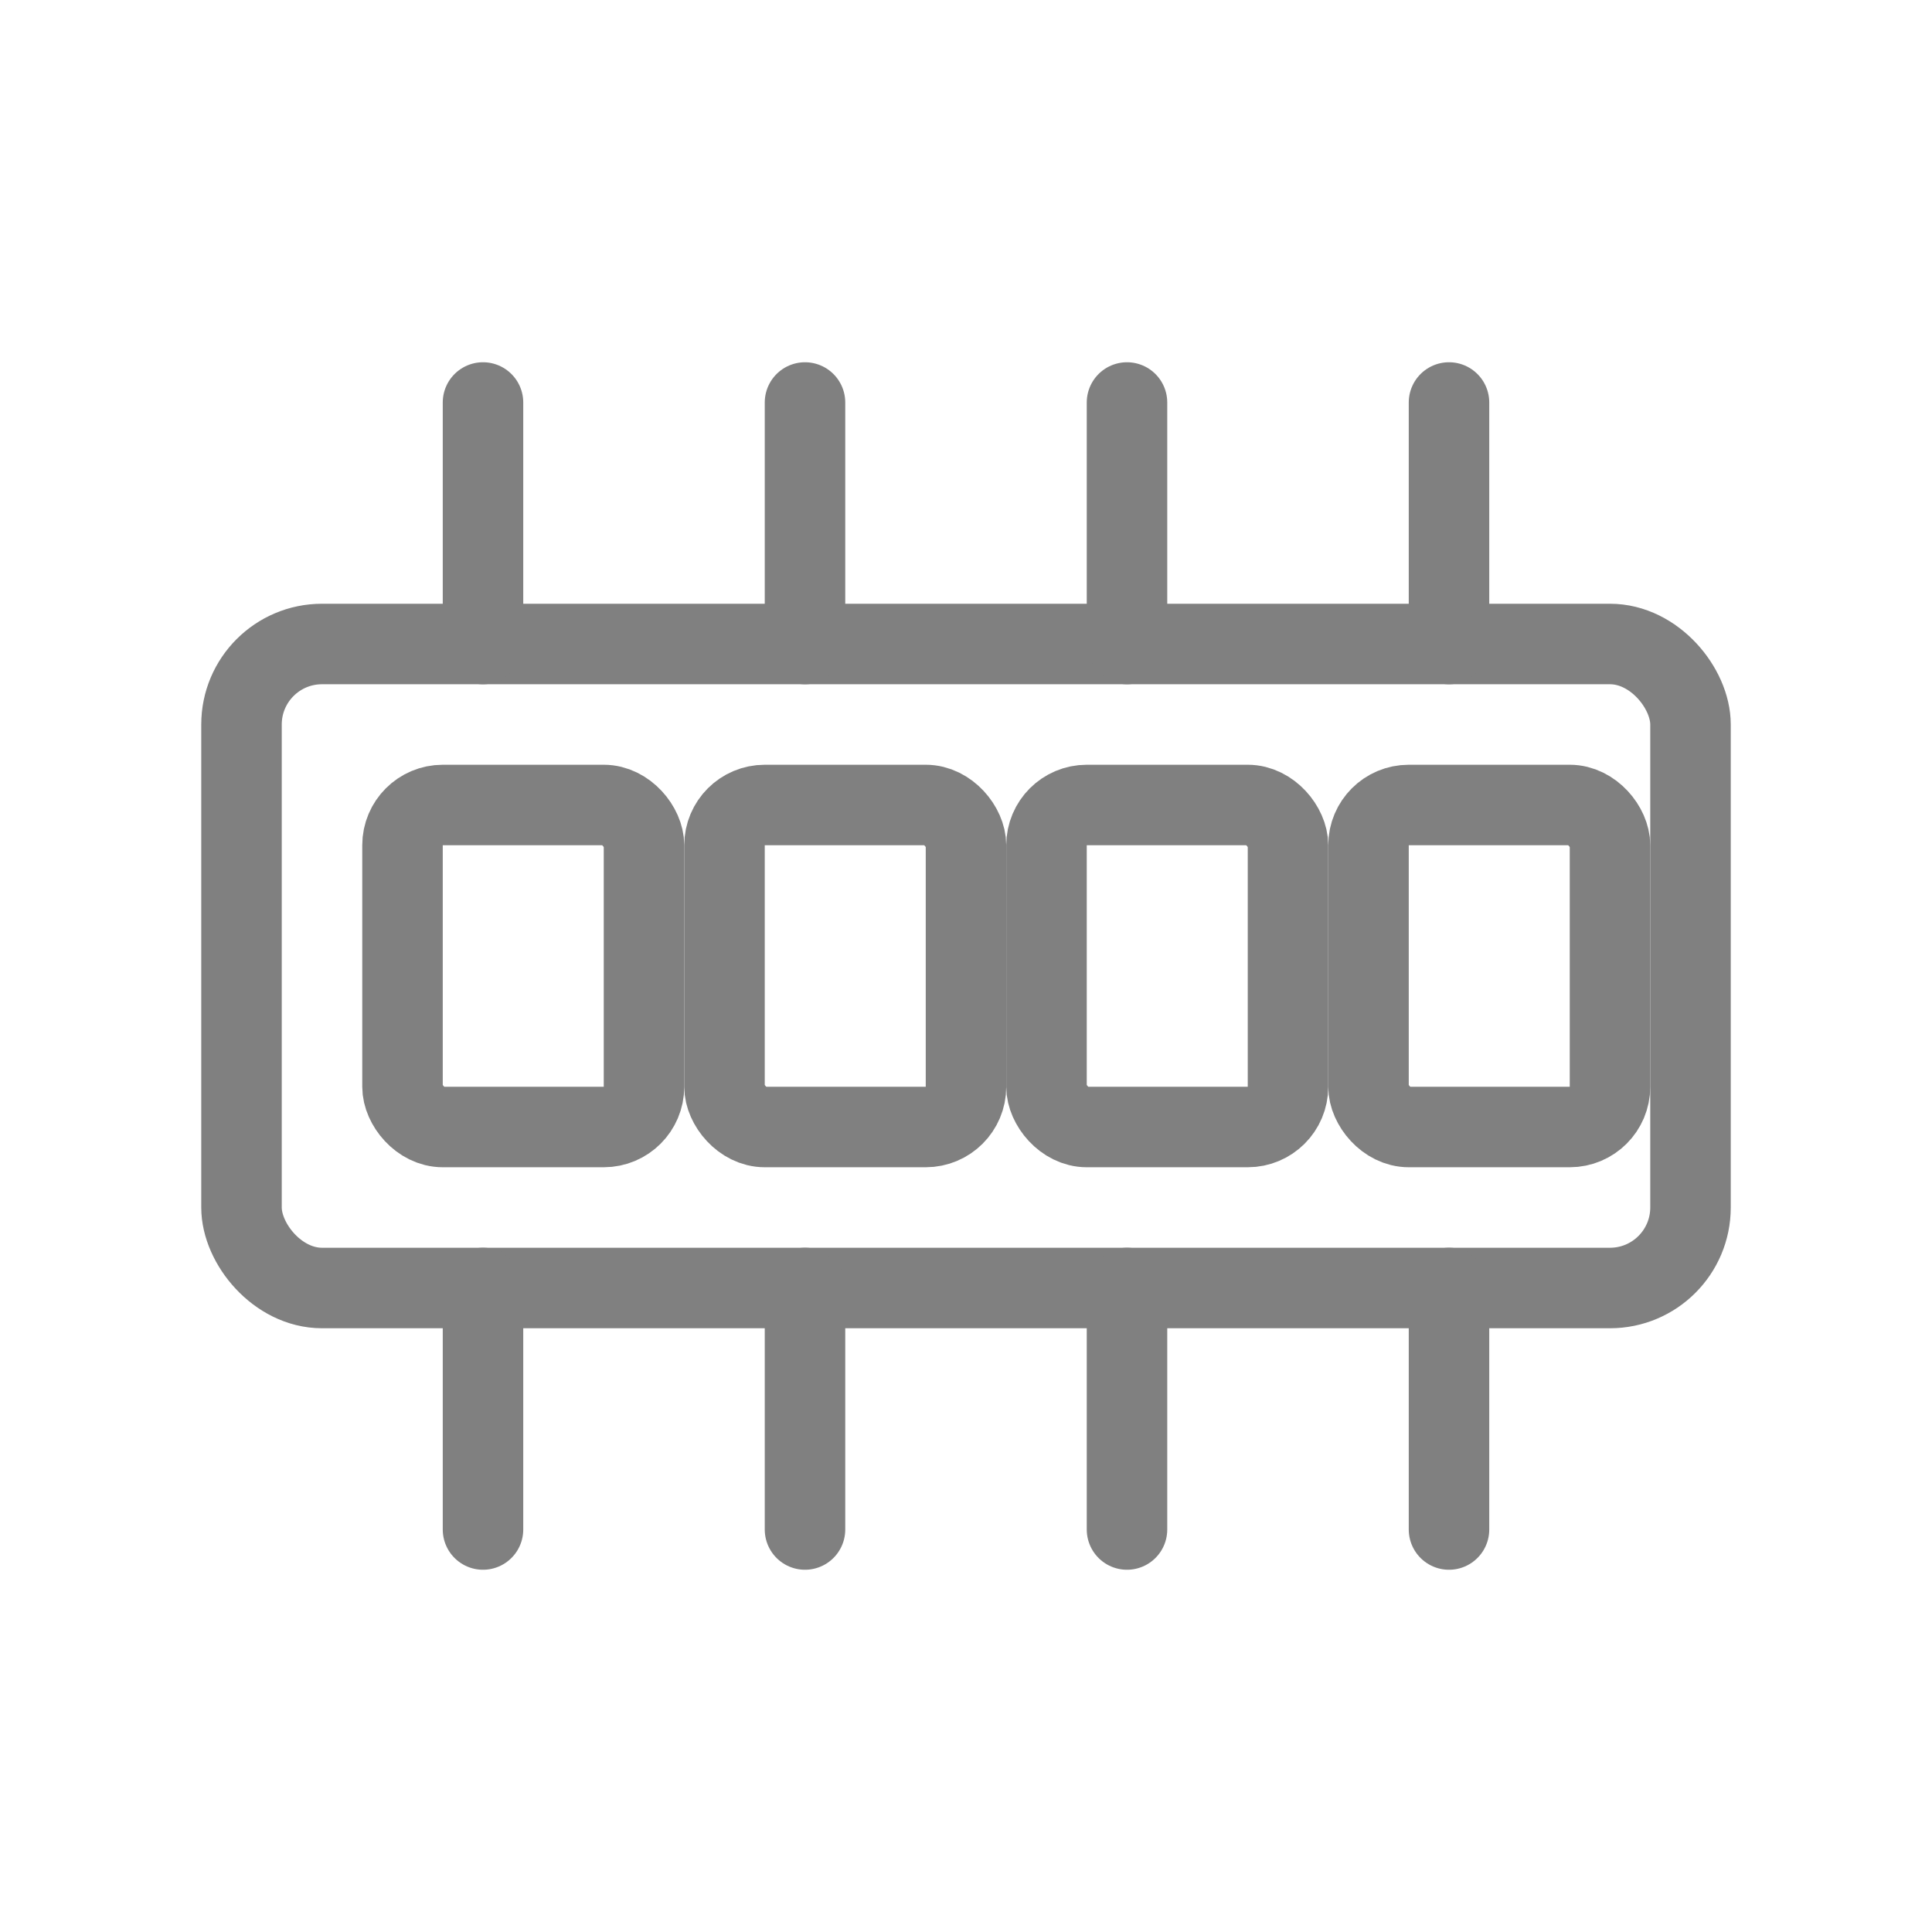 <svg viewBox="0 0 48 48" fill="none" xmlns="http://www.w3.org/2000/svg">
  <rect x="6" y="16" width="36" height="16" rx="2" stroke="gray" stroke-width="2" stroke-linecap="round" stroke-linejoin="round"/>
  <rect x="10" y="20" width="6" height="8" rx="1" stroke="gray" stroke-width="2" stroke-linecap="round" stroke-linejoin="round"/>
  <rect x="18" y="20" width="6" height="8" rx="1" stroke="gray" stroke-width="2" stroke-linecap="round" stroke-linejoin="round"/>
  <rect x="26" y="20" width="6" height="8" rx="1" stroke="gray" stroke-width="2" stroke-linecap="round" stroke-linejoin="round"/>
  <rect x="34" y="20" width="6" height="8" rx="1" stroke="gray" stroke-width="2" stroke-linecap="round" stroke-linejoin="round"/>
  <line x1="12" y1="10" x2="12" y2="16" stroke="gray" stroke-width="2" stroke-linecap="round"/>
  <line x1="20" y1="10" x2="20" y2="16" stroke="gray" stroke-width="2" stroke-linecap="round"/>
  <line x1="28" y1="10" x2="28" y2="16" stroke="gray" stroke-width="2" stroke-linecap="round"/>
  <line x1="36" y1="10" x2="36" y2="16" stroke="gray" stroke-width="2" stroke-linecap="round"/>
  <line x1="12" y1="32" x2="12" y2="38" stroke="gray" stroke-width="2" stroke-linecap="round"/>
  <line x1="20" y1="32" x2="20" y2="38" stroke="gray" stroke-width="2" stroke-linecap="round"/>
  <line x1="28" y1="32" x2="28" y2="38" stroke="gray" stroke-width="2" stroke-linecap="round"/>
  <line x1="36" y1="32" x2="36" y2="38" stroke="gray" stroke-width="2" stroke-linecap="round"/>
</svg>